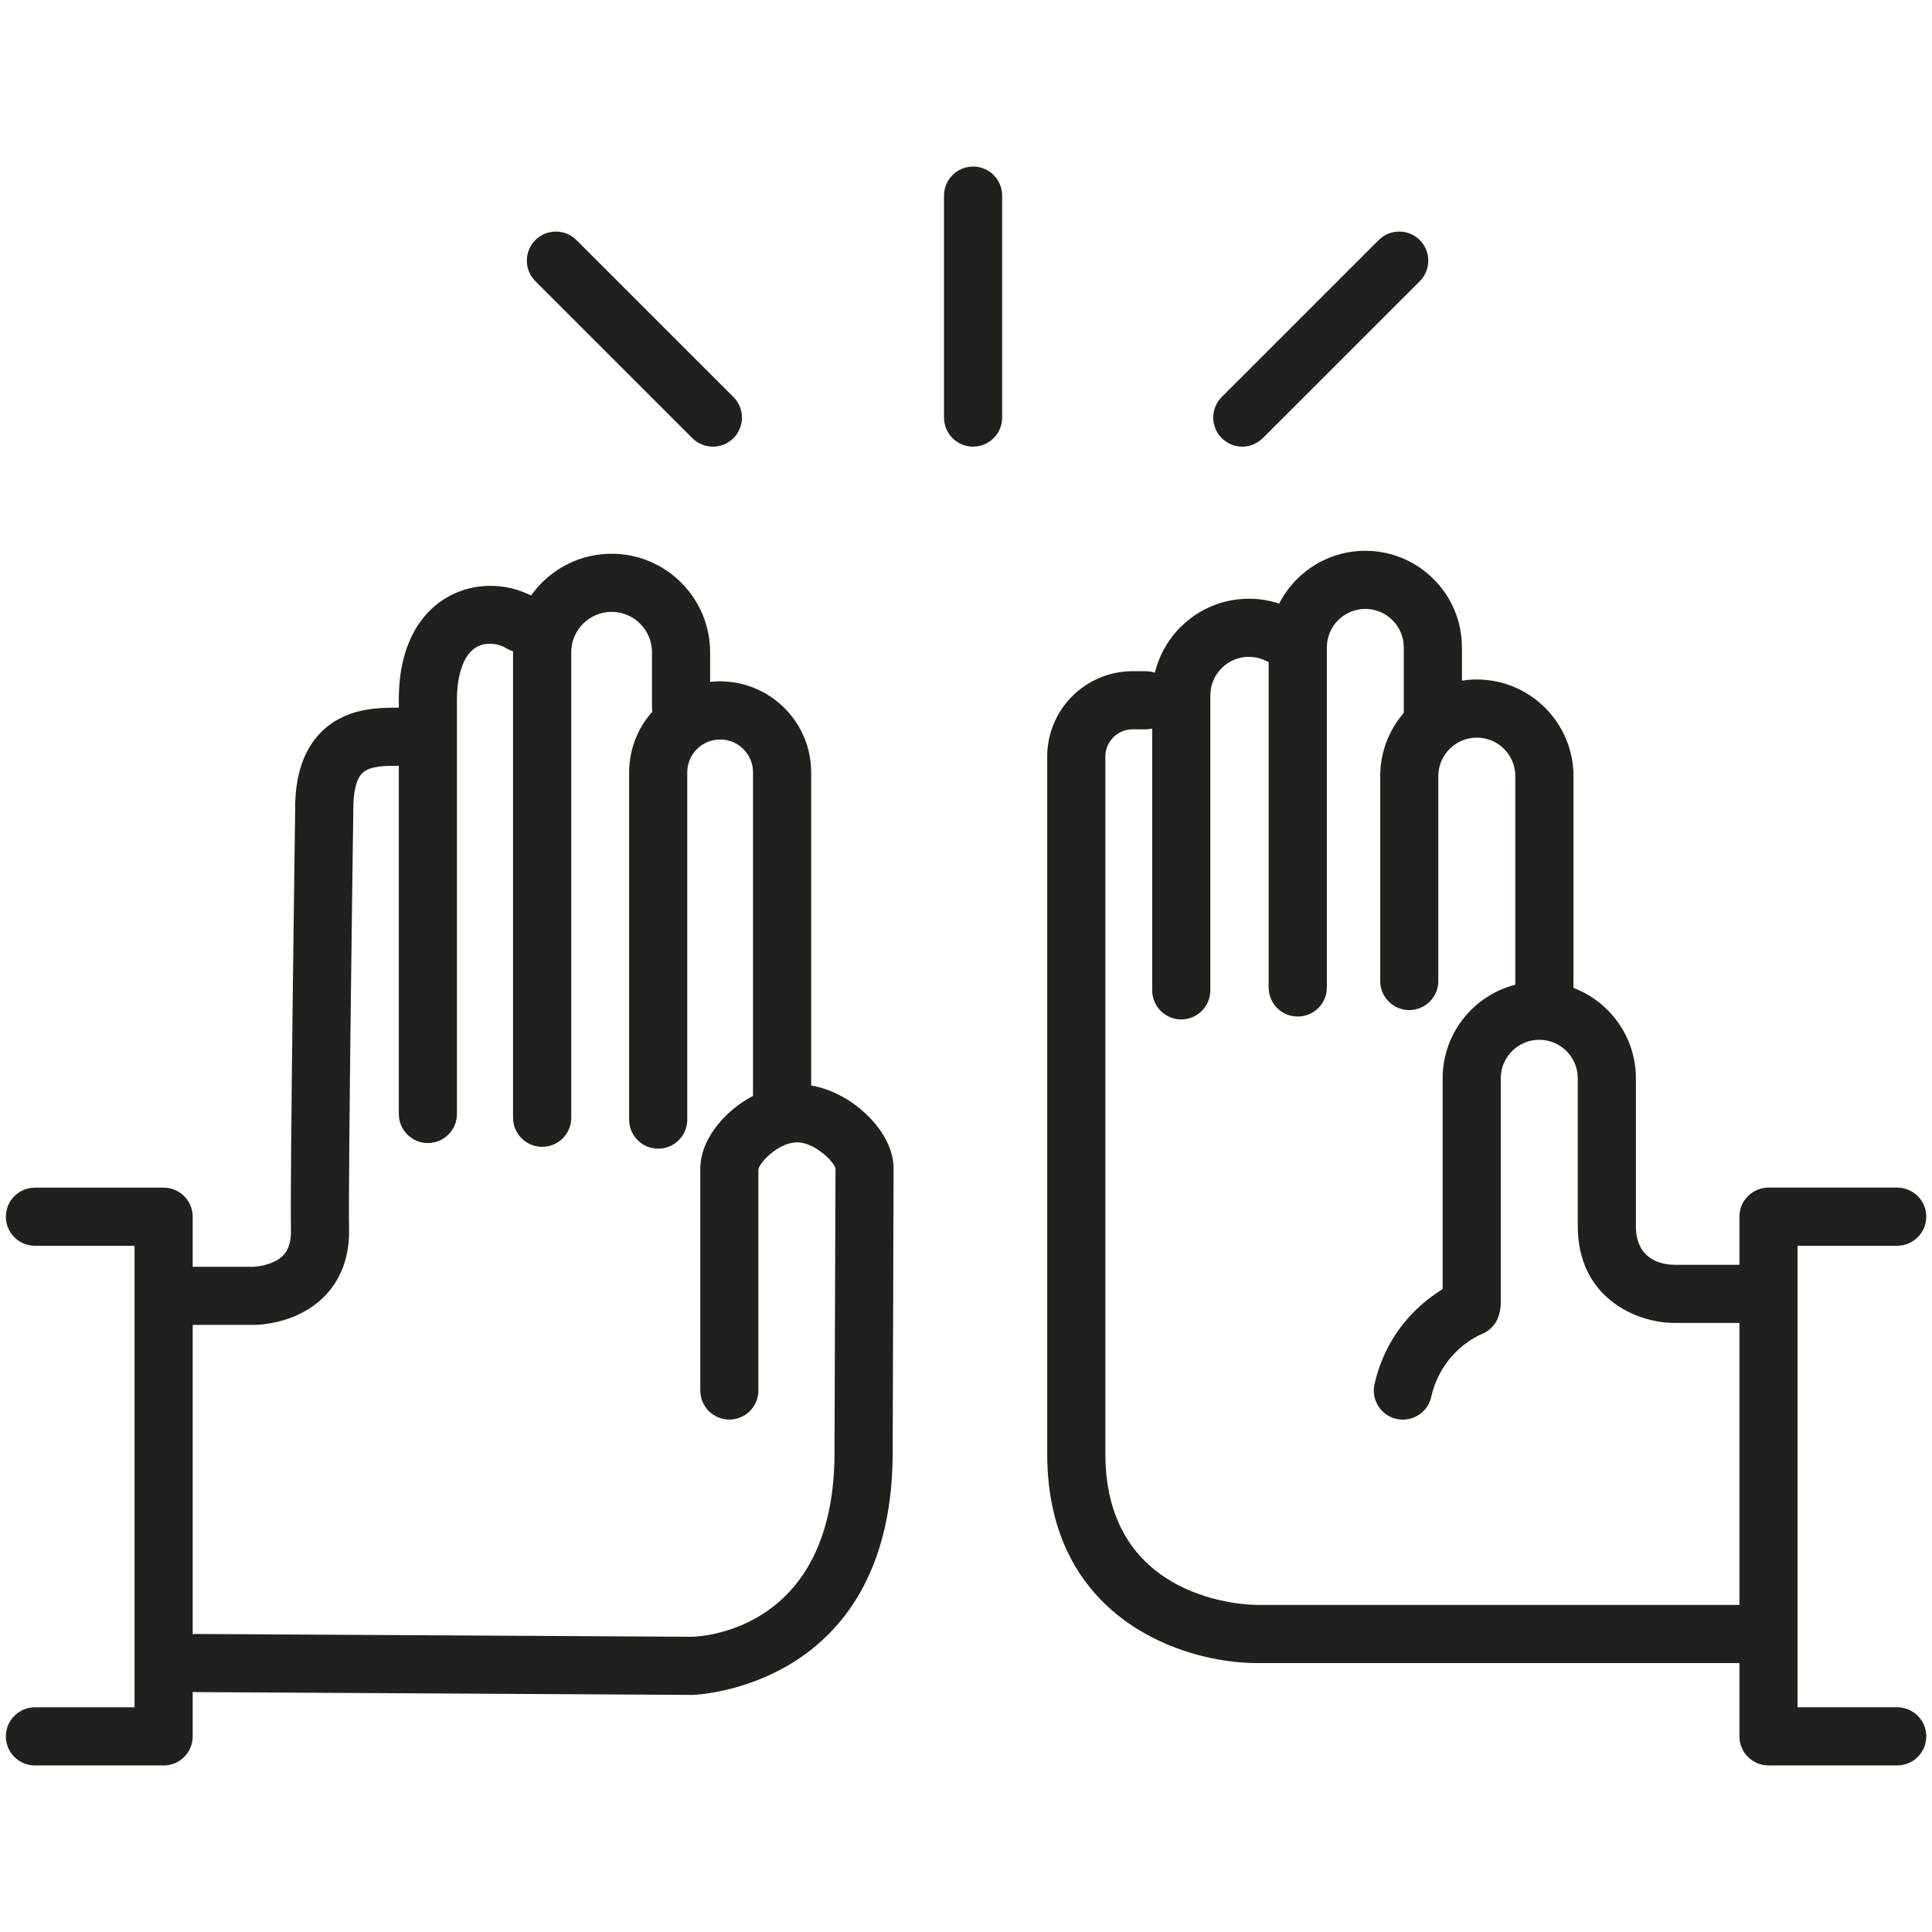 <?xml version="1.0" encoding="UTF-8"?> <svg xmlns="http://www.w3.org/2000/svg" width="58" height="58" viewBox="0 0 58 58" fill="none"><g clip-path="url(#clip0_6213_3602)"><path d="M29.213 13.409C28.73 13.409 28.34 13.019 28.34 12.536V5.872C28.34 5.39 28.73 5 29.213 5C29.696 5 30.085 5.39 30.085 5.872V12.536C30.085 13.018 29.694 13.408 29.213 13.408" fill="#20201D"></path><path d="M21.402 13.409C21.178 13.409 20.954 13.323 20.785 13.153L16.072 8.442C15.731 8.101 15.731 7.549 16.072 7.207C16.413 6.867 16.966 6.867 17.305 7.207L22.019 11.919C22.359 12.26 22.359 12.812 22.019 13.153C21.848 13.323 21.625 13.409 21.402 13.409Z" fill="#20201D"></path><path d="M37.294 13.409C37.071 13.409 36.847 13.323 36.677 13.153C36.337 12.812 36.337 12.26 36.677 11.919L41.389 7.207C41.73 6.867 42.282 6.867 42.623 7.207C42.963 7.548 42.963 8.101 42.623 8.442L37.91 13.153C37.74 13.323 37.517 13.409 37.293 13.409" fill="#20201D"></path><path d="M52.828 49.926H37.721C35.547 49.926 31.438 48.613 31.438 43.643V22.713C31.438 21.299 32.588 20.15 34.001 20.15H34.395C34.878 20.15 35.268 20.54 35.268 21.023C35.268 21.505 34.877 21.895 34.395 21.895H34.001C33.55 21.895 33.184 22.262 33.184 22.712V43.643C33.184 48.128 37.535 48.18 37.721 48.18H52.828C53.311 48.18 53.701 48.57 53.701 49.053C53.701 49.535 53.31 49.925 52.828 49.925" fill="#20201D"></path><path d="M35.462 30.604C34.981 30.604 34.59 30.214 34.59 29.732V20.877C34.59 19.277 35.891 17.974 37.491 17.974C37.932 17.974 38.355 18.072 38.752 18.263C39.187 18.472 39.369 18.994 39.159 19.428C38.949 19.862 38.427 20.043 37.994 19.834C37.836 19.759 37.666 19.719 37.491 19.719C36.853 19.719 36.335 20.238 36.335 20.877V29.731C36.335 30.213 35.943 30.604 35.462 30.604" fill="#20201D"></path><path d="M38.958 30.517C38.475 30.517 38.086 30.127 38.086 29.644V19.436C38.086 17.836 39.387 16.535 40.987 16.535C42.588 16.535 43.889 17.836 43.889 19.436V21.424C43.889 21.905 43.498 22.296 43.017 22.296C42.535 22.296 42.143 21.905 42.143 21.424V19.436C42.143 18.8 41.625 18.28 40.988 18.28C40.351 18.28 39.833 18.799 39.833 19.436V29.644C39.833 30.127 39.441 30.517 38.96 30.517" fill="#20201D"></path><path d="M46.364 30.935C45.883 30.935 45.491 30.545 45.491 30.062V23.3C45.491 22.661 44.973 22.144 44.336 22.144C43.699 22.144 43.179 22.662 43.179 23.3V29.45C43.179 29.933 42.788 30.323 42.307 30.323C41.826 30.323 41.434 29.933 41.434 29.45V23.3C41.434 21.7 42.736 20.399 44.336 20.399C45.935 20.399 47.237 21.7 47.237 23.3V30.062C47.237 30.545 46.845 30.935 46.364 30.935Z" fill="#20201D"></path><path d="M44.18 40.007C43.699 40.007 43.309 39.616 43.309 39.134V32.372C43.309 30.772 44.611 29.471 46.21 29.471C47.81 29.471 49.111 30.772 49.111 32.372V36.815C49.111 37.888 49.997 37.97 50.268 37.97H52.974C53.455 37.97 53.845 38.361 53.845 38.843C53.845 39.325 53.455 39.715 52.974 39.715H50.268C49.102 39.715 47.366 38.943 47.366 36.815V32.371C47.366 31.735 46.848 31.215 46.211 31.215C45.573 31.215 45.054 31.734 45.054 32.371V39.133C45.054 39.615 44.663 40.006 44.181 40.006" fill="#20201D"></path><path d="M42.117 42.619C42.051 42.619 41.986 42.612 41.921 42.596C41.45 42.489 41.157 42.021 41.264 41.551C41.798 39.218 43.768 38.454 43.852 38.423C44.304 38.256 44.807 38.482 44.976 38.933C45.145 39.383 44.919 39.883 44.472 40.054C44.41 40.08 43.282 40.552 42.965 41.94C42.873 42.345 42.514 42.618 42.117 42.618" fill="#20201D"></path><path d="M20.785 50.882L5.887 50.798C5.405 50.795 5.017 50.403 5.02 49.92C5.022 49.441 5.413 49.053 5.892 49.053H5.898L20.774 49.137C21.183 49.126 24.983 48.87 25.052 43.744L25.082 35.075C25.038 34.882 24.467 34.294 23.926 34.294C23.383 34.294 22.812 34.882 22.767 35.104V41.743C22.768 42.226 22.378 42.616 21.895 42.616C21.413 42.616 21.023 42.226 21.023 41.743V35.077C21.023 33.849 22.514 32.549 23.925 32.549H23.927C24.596 32.549 25.313 32.84 25.893 33.347C26.486 33.864 26.826 34.495 26.826 35.077L26.798 43.758C26.703 50.704 20.844 50.882 20.784 50.883" fill="#20201D"></path><path d="M19.759 34.484C19.277 34.484 18.887 34.094 18.887 33.611V23.186C18.887 21.68 20.111 20.455 21.618 20.455C23.125 20.455 24.352 21.68 24.352 23.186V33.387C24.352 33.868 23.961 34.259 23.479 34.259C22.997 34.259 22.606 33.868 22.606 33.387V23.186C22.606 22.642 22.163 22.2 21.619 22.2C21.075 22.2 20.632 22.642 20.632 23.186V33.611C20.632 34.094 20.242 34.484 19.76 34.484" fill="#20201D"></path><path d="M12.846 34.315C12.364 34.315 11.973 33.925 11.973 33.442V20.99C11.973 17.769 14.534 17.013 16.122 17.977C16.532 18.228 16.663 18.765 16.413 19.177C16.162 19.587 15.626 19.717 15.214 19.468C15.061 19.376 14.885 19.326 14.705 19.326C13.789 19.326 13.718 20.599 13.718 20.989V33.442C13.718 33.924 13.327 34.314 12.846 34.314" fill="#20201D"></path><path d="M16.276 34.429C15.794 34.429 15.402 34.039 15.402 33.557V19.581C15.402 17.95 16.729 16.624 18.36 16.624C19.991 16.624 21.318 17.951 21.318 19.581V21.229C21.318 21.712 20.927 22.102 20.446 22.102C19.964 22.102 19.573 21.712 19.573 21.229V19.581C19.573 18.913 19.03 18.369 18.361 18.369C17.692 18.369 17.149 18.913 17.149 19.581V33.557C17.149 34.039 16.759 34.429 16.277 34.429" fill="#20201D"></path><path d="M7.62 39.774H5.318C4.835 39.774 4.445 39.384 4.445 38.901C4.445 38.419 4.835 38.029 5.318 38.029H7.62C7.616 38.029 7.965 38.019 8.276 37.853C8.496 37.736 8.747 37.524 8.735 36.934C8.705 35.512 8.854 24.779 8.861 24.324C8.848 23.313 9.108 22.517 9.633 21.987C10.366 21.244 11.36 21.244 11.953 21.244C12.435 21.244 12.826 21.634 12.826 22.116C12.826 22.599 12.435 22.989 11.953 22.989C11.571 22.989 11.095 22.989 10.874 23.212C10.694 23.393 10.599 23.789 10.607 24.324C10.604 24.458 10.45 35.504 10.479 36.896C10.502 37.92 10.093 38.556 9.747 38.911C8.925 39.751 7.753 39.774 7.621 39.774" fill="#20201D"></path><path d="M56.954 52.999H53.092C52.609 52.999 52.219 52.609 52.219 52.127V36.525C52.219 36.044 52.609 35.653 53.092 35.653H56.954C57.437 35.653 57.828 36.044 57.828 36.525C57.828 37.007 57.437 37.398 56.954 37.398H53.964V51.254H56.954C57.437 51.254 57.828 51.644 57.828 52.126C57.828 52.609 57.437 52.999 56.954 52.999" fill="#20201D"></path><path d="M4.912 53H1.048C0.567 53 0.176 52.61 0.176 52.127C0.176 51.645 0.567 51.255 1.048 51.255H4.039V37.399H1.048C0.567 37.399 0.176 37.009 0.176 36.527C0.176 36.044 0.567 35.654 1.048 35.654H4.912C5.394 35.654 5.785 36.045 5.785 36.527V52.128C5.785 52.611 5.394 53.001 4.912 53.001" fill="#20201D"></path></g><defs><clipPath id="clip0_6213_3602"><rect width="57.651" height="48" fill="white" transform="translate(0.176 5)"></rect></clipPath></defs></svg> 